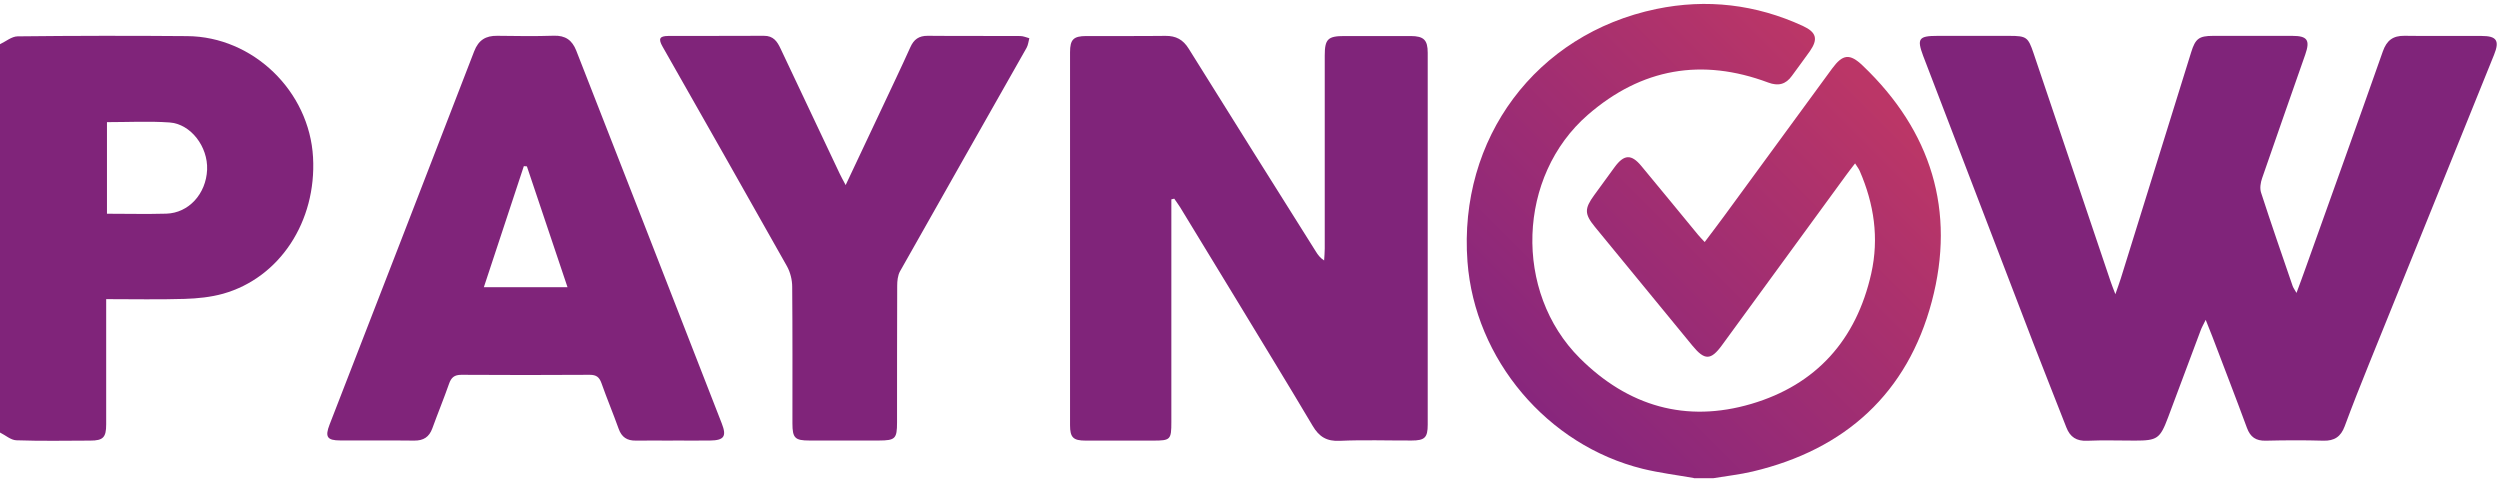 <svg width="174" height="34" viewBox="0 0 174 34" fill="none" xmlns="http://www.w3.org/2000/svg">
<g clip-path="url(#clip0_1138_3137)">
<path d="M117.887 33.27C116.703 33.062 115.508 32.915 114.34 32.631C107.692 30.994 102.643 25.012 102.136 18.211C101.497 9.647 106.9 2.366 115.284 0.625C118.782 -0.101 122.21 0.303 125.474 1.804C126.429 2.246 126.555 2.721 125.96 3.573C125.556 4.151 125.125 4.708 124.715 5.281C124.29 5.876 123.766 6.007 123.067 5.745C118.45 4.02 114.252 4.752 110.524 7.983C105.601 12.251 105.328 20.318 109.957 24.93C113.314 28.276 117.347 29.449 121.888 28.112C126.413 26.78 129.202 23.653 130.239 19.035C130.79 16.568 130.435 14.194 129.436 11.896C129.371 11.743 129.262 11.612 129.114 11.372C128.869 11.689 128.672 11.94 128.487 12.196C125.605 16.142 122.729 20.088 119.847 24.029C119.077 25.088 118.641 25.088 117.805 24.073C115.535 21.311 113.264 18.549 110.999 15.782C110.273 14.893 110.273 14.521 110.956 13.583C111.431 12.933 111.9 12.278 112.38 11.629C113.035 10.739 113.543 10.712 114.241 11.558C115.562 13.146 116.867 14.745 118.182 16.339C118.308 16.492 118.444 16.628 118.646 16.846C119.11 16.23 119.547 15.657 119.972 15.078C122.488 11.645 124.994 8.212 127.51 4.779C128.252 3.769 128.738 3.698 129.649 4.571C134.42 9.123 136.133 14.669 134.452 20.989C132.76 27.359 128.443 31.288 121.986 32.817C121.091 33.029 120.169 33.128 119.257 33.281H117.893L117.887 33.27Z" fill="url(#paint0_linear_1138_3137)"/>
<path d="M0 3.076C0.409 2.885 0.813 2.536 1.223 2.53C5.158 2.486 9.093 2.481 13.028 2.514C17.618 2.546 21.537 6.351 21.788 10.952C22.034 15.411 19.474 19.33 15.528 20.443C14.666 20.683 13.743 20.776 12.848 20.803C11.063 20.858 9.279 20.82 7.39 20.82C7.39 21.164 7.39 21.431 7.39 21.699C7.39 24.313 7.39 26.927 7.39 29.542C7.39 30.442 7.177 30.666 6.288 30.666C4.574 30.672 2.855 30.704 1.141 30.644C0.753 30.633 0.382 30.29 0 30.104C0 21.098 0 12.087 0 3.081L0 3.076ZM7.445 8.501V14.876C8.858 14.876 10.212 14.909 11.571 14.871C13.137 14.827 14.344 13.49 14.415 11.809C14.48 10.215 13.285 8.627 11.8 8.523C10.376 8.425 8.94 8.501 7.45 8.501H7.445Z" fill="#80247A"/>
<path d="M159.832 20.4C160.078 19.728 160.291 19.172 160.487 18.609C162.277 13.599 164.079 8.594 165.847 3.573C166.114 2.819 166.546 2.481 167.348 2.492C169.138 2.519 170.934 2.492 172.724 2.503C173.767 2.503 173.985 2.825 173.586 3.813C170.694 10.985 167.785 18.151 164.886 25.323C164.302 26.764 163.729 28.215 163.189 29.673C162.922 30.388 162.479 30.694 161.704 30.672C160.367 30.633 159.03 30.639 157.693 30.672C157.011 30.688 156.623 30.421 156.388 29.782C155.608 27.664 154.789 25.558 153.987 23.445C153.856 23.101 153.719 22.763 153.517 22.261C153.348 22.61 153.239 22.79 153.168 22.987C152.409 25.006 151.656 27.031 150.898 29.051C150.341 30.53 150.15 30.666 148.6 30.666C147.486 30.666 146.378 30.628 145.27 30.677C144.523 30.71 144.08 30.421 143.819 29.749C143.054 27.784 142.268 25.83 141.51 23.86C138.972 17.25 136.439 10.641 133.907 4.031C133.89 3.982 133.869 3.938 133.852 3.889C133.405 2.688 133.541 2.497 134.851 2.497C136.516 2.497 138.186 2.497 139.851 2.497C141.046 2.497 141.155 2.585 141.532 3.693C143.322 8.998 145.112 14.298 146.902 19.603C146.979 19.837 147.077 20.067 147.23 20.476C147.393 20.001 147.514 19.69 147.612 19.368C149.244 14.123 150.876 8.878 152.508 3.627C152.797 2.694 153.053 2.497 154.02 2.497C155.864 2.497 157.704 2.492 159.548 2.497C160.596 2.497 160.798 2.792 160.444 3.802C159.445 6.667 158.43 9.533 157.442 12.404C157.333 12.715 157.272 13.108 157.371 13.408C158.075 15.58 158.823 17.736 159.565 19.898C159.609 20.029 159.701 20.149 159.838 20.389L159.832 20.4Z" fill="#80247A"/>
<path d="M81.526 13.877C81.526 14.161 81.526 14.445 81.526 14.734C81.526 19.613 81.526 24.493 81.526 29.372C81.526 30.606 81.466 30.666 80.249 30.666C78.683 30.666 77.116 30.666 75.555 30.666C74.698 30.666 74.475 30.448 74.475 29.596C74.475 20.945 74.475 12.289 74.475 3.638C74.475 2.748 74.715 2.514 75.594 2.508C77.438 2.503 79.278 2.519 81.123 2.497C81.848 2.492 82.34 2.754 82.733 3.387C85.669 8.108 88.633 12.807 91.591 17.518C91.722 17.725 91.858 17.932 92.159 18.129C92.175 17.851 92.202 17.578 92.202 17.299C92.202 12.824 92.202 8.343 92.202 3.867C92.202 2.721 92.421 2.508 93.572 2.508C95.111 2.508 96.65 2.503 98.19 2.508C99.101 2.514 99.369 2.786 99.369 3.676C99.369 12.305 99.369 20.929 99.369 29.558C99.369 30.459 99.161 30.66 98.25 30.66C96.585 30.666 94.915 30.606 93.25 30.682C92.339 30.726 91.809 30.398 91.362 29.64C89.632 26.72 87.852 23.827 86.095 20.923C84.774 18.751 83.453 16.584 82.132 14.417C82.007 14.216 81.859 14.024 81.728 13.828C81.663 13.844 81.603 13.855 81.537 13.872L81.526 13.877Z" fill="#80247A"/>
<path d="M46.83 30.666C45.973 30.666 45.11 30.655 44.253 30.666C43.642 30.677 43.265 30.426 43.058 29.842C42.676 28.778 42.239 27.735 41.863 26.671C41.715 26.25 41.508 26.087 41.05 26.087C38.069 26.103 35.095 26.109 32.115 26.087C31.613 26.087 31.405 26.278 31.252 26.715C30.887 27.757 30.466 28.778 30.09 29.815C29.872 30.415 29.479 30.672 28.829 30.666C27.115 30.644 25.396 30.666 23.682 30.655C22.765 30.655 22.607 30.404 22.94 29.547C26.297 20.891 29.664 12.234 33.004 3.567C33.31 2.781 33.812 2.481 34.609 2.492C35.919 2.508 37.234 2.53 38.544 2.486C39.352 2.459 39.821 2.797 40.105 3.518C41.639 7.448 43.178 11.372 44.712 15.302C46.557 20.023 48.396 24.75 50.235 29.471C50.59 30.377 50.394 30.65 49.411 30.661C48.554 30.672 47.697 30.661 46.835 30.661L46.83 30.666ZM36.672 11.579C36.601 11.574 36.53 11.569 36.459 11.563C35.537 14.357 34.614 17.147 33.676 19.99H39.499C38.533 17.125 37.6 14.352 36.672 11.579Z" fill="#80247A"/>
<path d="M58.854 12.889C59.738 11.012 60.562 9.276 61.381 7.53C62.041 6.121 62.718 4.713 63.357 3.294C63.602 2.743 63.952 2.486 64.574 2.492C66.719 2.514 68.864 2.492 71.014 2.508C71.222 2.508 71.435 2.606 71.642 2.661C71.582 2.885 71.56 3.13 71.451 3.327C68.514 8.512 65.567 13.692 62.642 18.882C62.483 19.166 62.445 19.553 62.445 19.892C62.429 23.063 62.44 26.229 62.434 29.4C62.434 30.535 62.309 30.655 61.179 30.66C59.563 30.66 57.948 30.66 56.332 30.66C55.328 30.66 55.153 30.486 55.153 29.465C55.153 26.294 55.164 23.128 55.137 19.957C55.137 19.483 55.006 18.953 54.777 18.538C51.906 13.43 49.008 8.343 46.115 3.245C45.809 2.705 45.897 2.508 46.502 2.503C48.724 2.492 50.945 2.508 53.167 2.492C53.827 2.486 54.094 2.885 54.329 3.387C55.699 6.296 57.075 9.2 58.45 12.103C58.554 12.322 58.674 12.534 58.859 12.884L58.854 12.889Z" fill="#80247A"/>
</g>
<defs>
<linearGradient id="paint0_linear_1138_3137" x1="106.638" y1="28.696" x2="129.48" y2="5.854" gradientUnits="userSpaceOnUse">
<stop stop-color="#87267D"/>
<stop offset="0.72" stop-color="#AB316D"/>
<stop offset="1" stop-color="#BB3667"/>
</linearGradient>
<clipPath id="clip0_1138_3137">
<rect width="173.777" height="32.999" fill="white" transform="translate(0 0.271)"/>
</clipPath>
</defs>
</svg>
